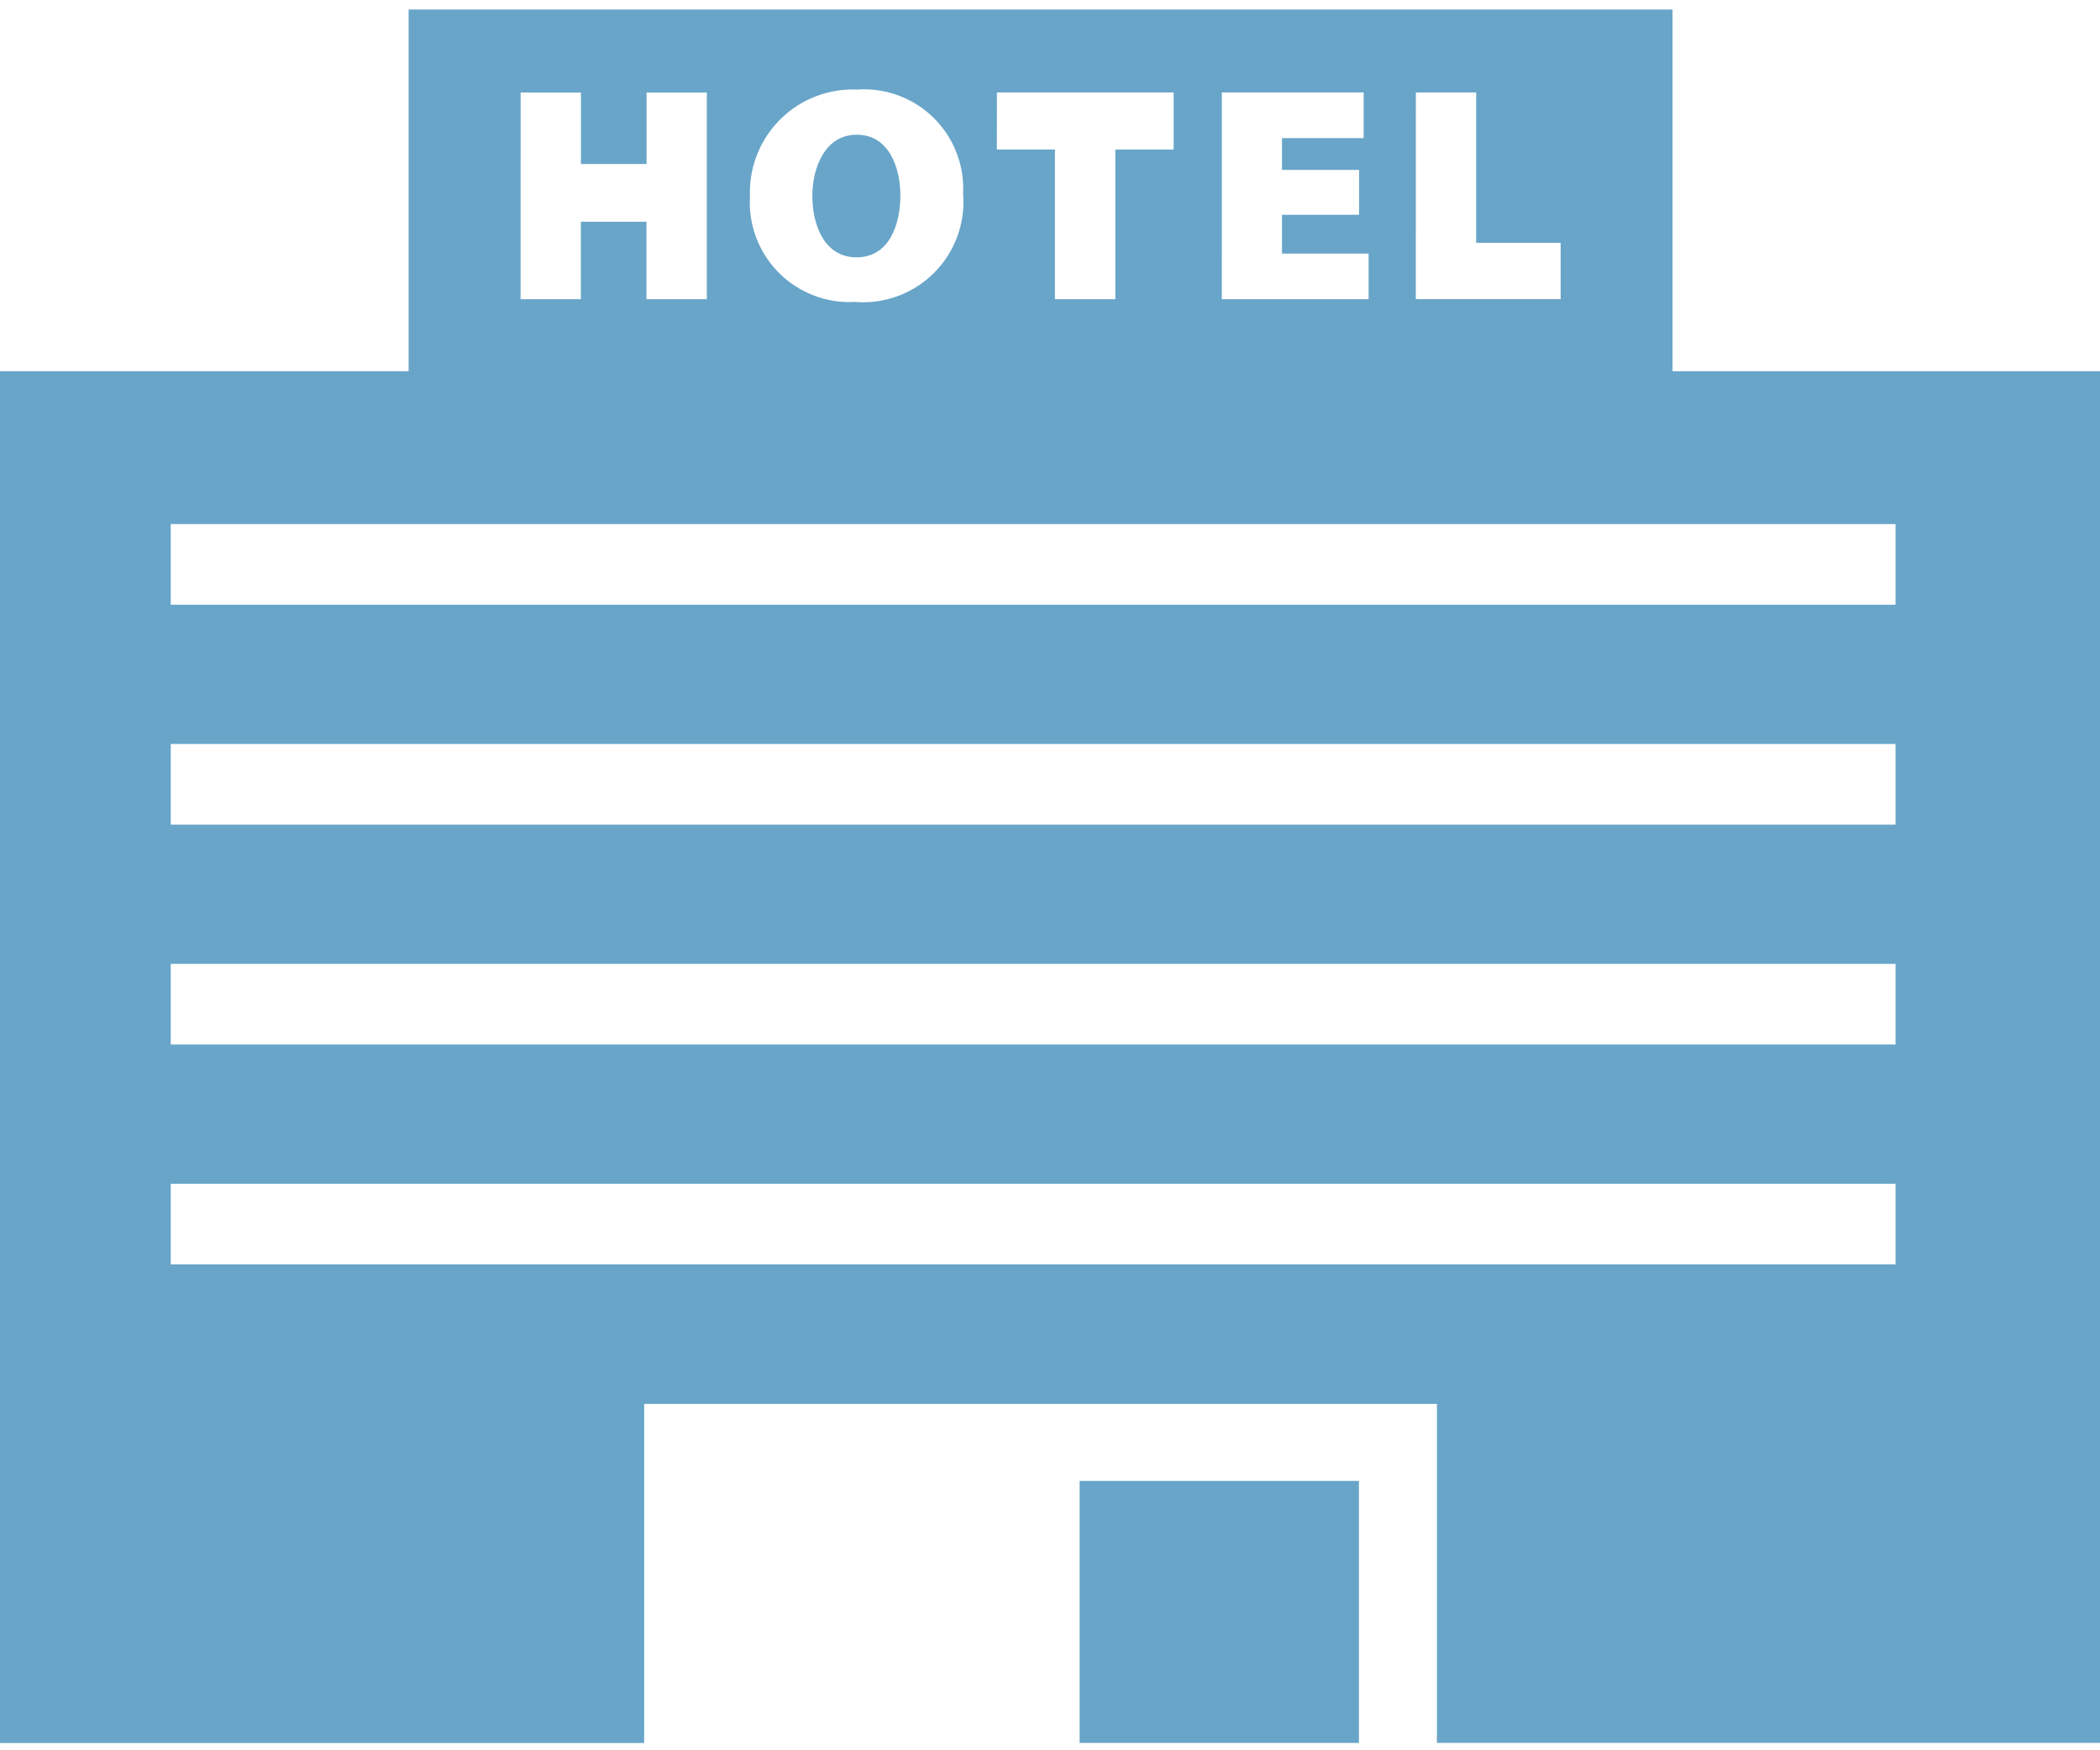 <svg xmlns="http://www.w3.org/2000/svg" xmlns:xlink="http://www.w3.org/1999/xlink" width="36" height="30" viewBox="0 0 36 30">
  <defs>
    <clipPath id="clip-path">
      <rect id="長方形_15" data-name="長方形 15" width="36" height="30" transform="translate(0.323 -0.163)" fill="#68a5c9"/>
    </clipPath>
  </defs>
  <g id="グループ_14" data-name="グループ 14" transform="translate(-0.323 0.163)">
    <g id="グループ_15" data-name="グループ 15">
      <g id="グループ_14-2" data-name="グループ 14" clip-path="url(#clip-path)">
        <path id="パス_51" data-name="パス 51" d="M224.357,36.2c.554,0,.752-.549.752-1.064,0-.479-.2-1.038-.747-1.038s-.762.566-.762,1.051.2,1.051.757,1.051" transform="translate(-209.351 -31.952)" fill="#68a5c9"/>
        <rect id="長方形_14" data-name="長方形 14" width="4.788" height="4.491" transform="translate(18.831 25.22)" fill="#68a5c9"/>
        <path id="パス_52" data-name="パス 52" d="M28.995,6.2V0H7.328V6.2H0V29.712H11.366V23.9h13.59v5.81H36.323V6.2Zm-4.4-4.778h1.034V4h1.448v.964H24.594Zm-3.326,0H23.7v.782H22.3V2.75h1.322v.769H22.3v.664h1.485v.782H21.268Zm-3.856,0h3.03V2.4h-1V4.965H18.407V2.4h-.995Zm-2.38-.051a1.7,1.7,0,0,1,1.8,1.781A1.72,1.72,0,0,1,14.98,5.012a1.708,1.708,0,0,1-1.8-1.807,1.764,1.764,0,0,1,1.854-1.832m-5.786.051h1.034V2.648h1.125V1.424H12.44V4.965H11.405V3.638H10.281V4.965H9.247ZM32.818,21.509H3.25V20.127H32.818Zm0-3.769H3.25V16.358H32.818Zm0-3.769H3.25V12.589H32.818Zm0-3.769H3.25V8.82H32.818Z" fill="#68a5c9"/>
      </g>
    </g>
  </g>
</svg>
